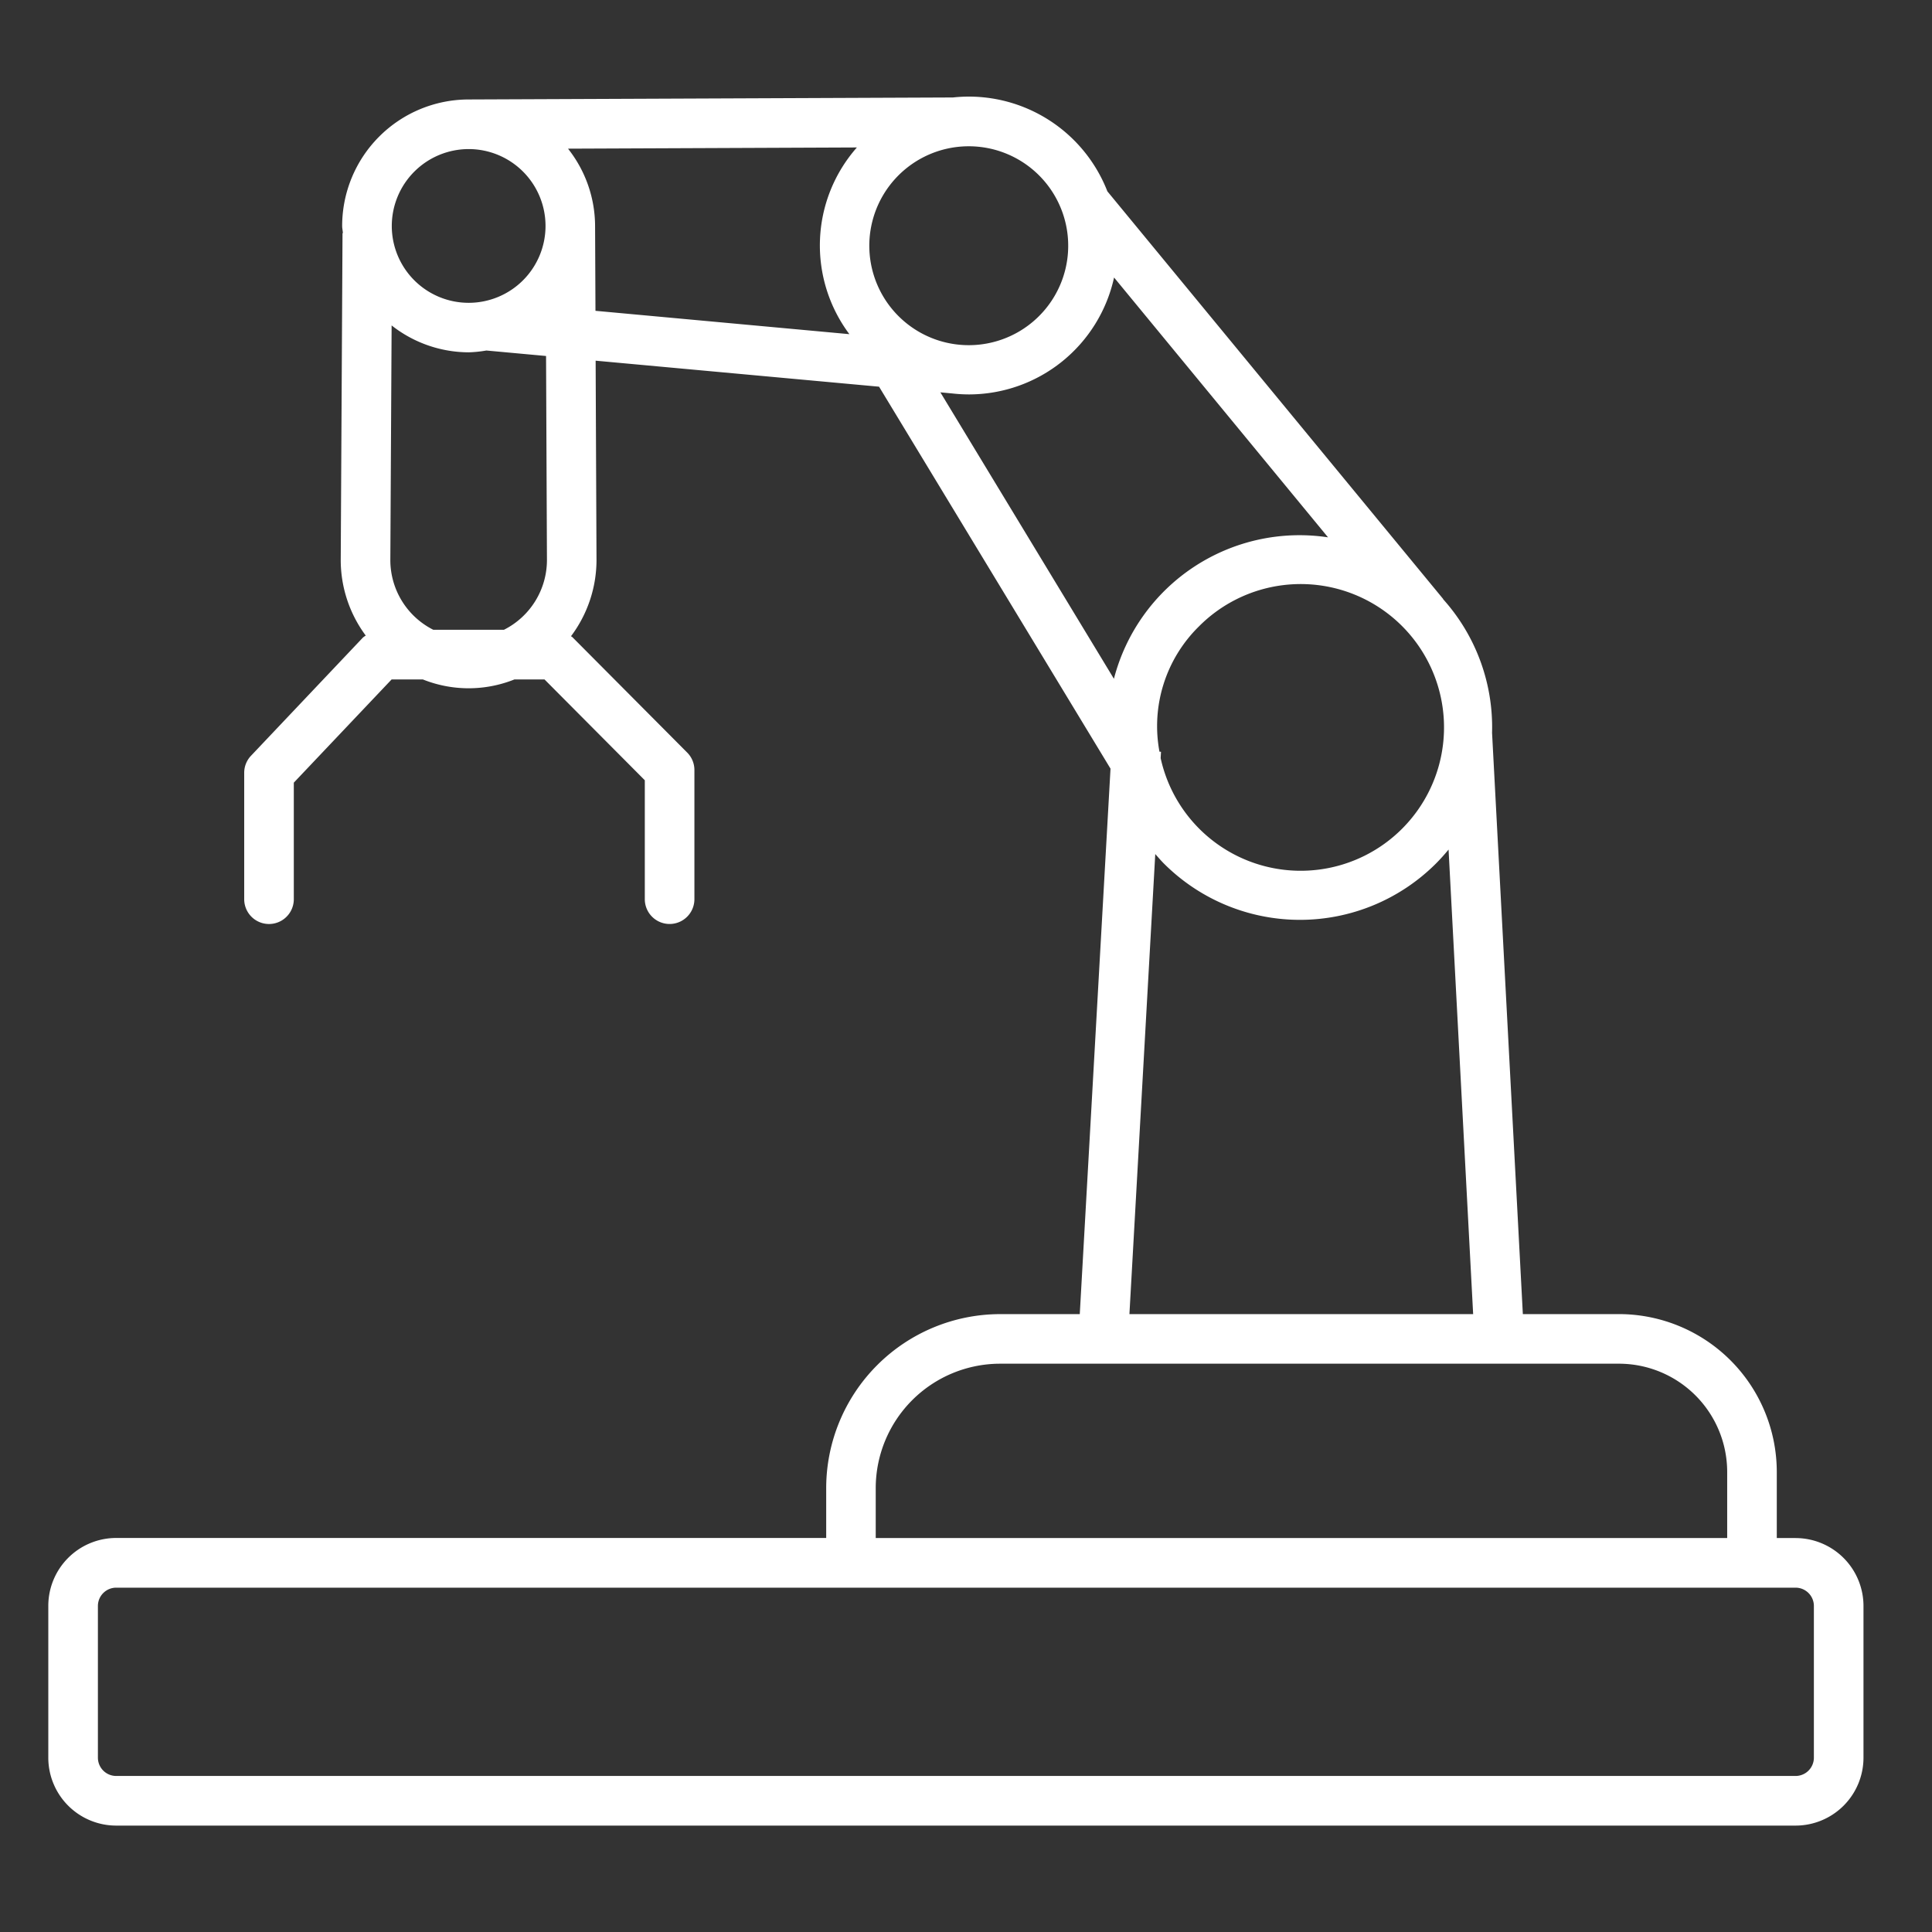 <svg xmlns="http://www.w3.org/2000/svg" xmlns:xlink="http://www.w3.org/1999/xlink" width="80" height="80" viewBox="0 0 80 80">
  <rect x="0" y="0" width="80" height="80" fill="#333333" stroke="none"/>
  <defs>
    <clipPath id="clip-path">
      <rect id="Rectangle_122" data-name="Rectangle 122" width="80" height="80" transform="translate(1042 1080)" fill="#fff"/>
    </clipPath>
    <clipPath id="clip-path-2">
      <rect id="Rectangle_118" data-name="Rectangle 118" width="75.163" height="71.592" fill="#fff"/>
    </clipPath>
  </defs>
  <g id="Manufacturing-icon-w" transform="translate(-1042 -1080)" clip-path="url(#clip-path)">
    <g id="Group_153" data-name="Group 153" transform="translate(1044 1084)">
      <g id="Group_152" data-name="Group 152" transform="translate(0 0)" clip-path="url(#clip-path-2)">
        <path id="Path_704" data-name="Path 704" d="M72.352,59.687h-.779v-2.74a6.541,6.541,0,0,0-6.533-6.533H61.058l-1.275-24.07h0a7.94,7.94,0,0,0-2.028-5.535l.005-.005L43.854,3.923A6.159,6.159,0,0,0,38.113,0a6.264,6.264,0,0,0-.653.036L17.4.119h0a5.241,5.241,0,0,0-5.232,5.235c0,.1.025.2.031.3h-.016L12.109,19.2a5.248,5.248,0,0,0,1.036,3.118.886.886,0,0,0-.115.08L8.395,27.293A1.024,1.024,0,0,0,8.112,28v5.234a1.027,1.027,0,1,0,2.054,0V28.408l4.05-4.274h1.293a5.1,5.1,0,0,0,3.793,0h1.245L24.7,28.309v4.924a1.027,1.027,0,1,0,2.054,0V27.885a1.023,1.023,0,0,0-.3-.724L21.7,22.382c-.015-.016-.039-.023-.056-.038A5.255,5.255,0,0,0,22.7,19.2l-.036-8.265L34.4,12.012l9.584,15.816L42.711,50.415h-3.3a7.211,7.211,0,0,0-7.2,7.2v2.069H2.811A2.813,2.813,0,0,0,0,62.5v6.282a2.814,2.814,0,0,0,2.811,2.812H72.352a2.814,2.814,0,0,0,2.811-2.812V62.5a2.814,2.814,0,0,0-2.811-2.812M46.011,27.126a5.785,5.785,0,0,1,1.634-5.187,5.936,5.936,0,1,1-1.585,5.454l.015-.264ZM41.02,3.257a4.118,4.118,0,1,1-2.907-1.2,4.117,4.117,0,0,1,2.907,1.2M17.405,2.173a3.183,3.183,0,1,1-3.182,3.182,3.186,3.186,0,0,1,3.182-3.182M20.648,19.2a3.236,3.236,0,0,1-1.779,2.877H15.94a3.233,3.233,0,0,1-1.777-2.872l.053-9.73a5.181,5.181,0,0,0,3.189,1.114,5.11,5.11,0,0,0,.735-.075l2.471.227ZM22.641,5.351h0a5.182,5.182,0,0,0-1.121-3.195l11.962-.05a6.135,6.135,0,0,0-.311,7.731L22.657,8.87Zm14.79,6.941v0a6.249,6.249,0,0,0,.682.04,6.158,6.158,0,0,0,6.018-4.841l8.86,10.759a7.939,7.939,0,0,0-8.866,5.857L36.939,12.246Zm8.406,19.072c.117.132.231.266.356.392a7.969,7.969,0,0,0,11.268,0c.185-.186.357-.379.521-.577L59,50.415H44.767ZM34.262,57.618a5.156,5.156,0,0,1,5.15-5.15H65.04a4.484,4.484,0,0,1,4.479,4.479v2.74H34.262ZM73.109,68.781a.758.758,0,0,1-.757.758H2.811a.758.758,0,0,1-.757-.758V62.5a.758.758,0,0,1,.757-.758H72.352a.758.758,0,0,1,.757.758Z" transform="translate(0 0)" fill="#fff"/>
      </g>
    </g>
  </g>
</svg>
